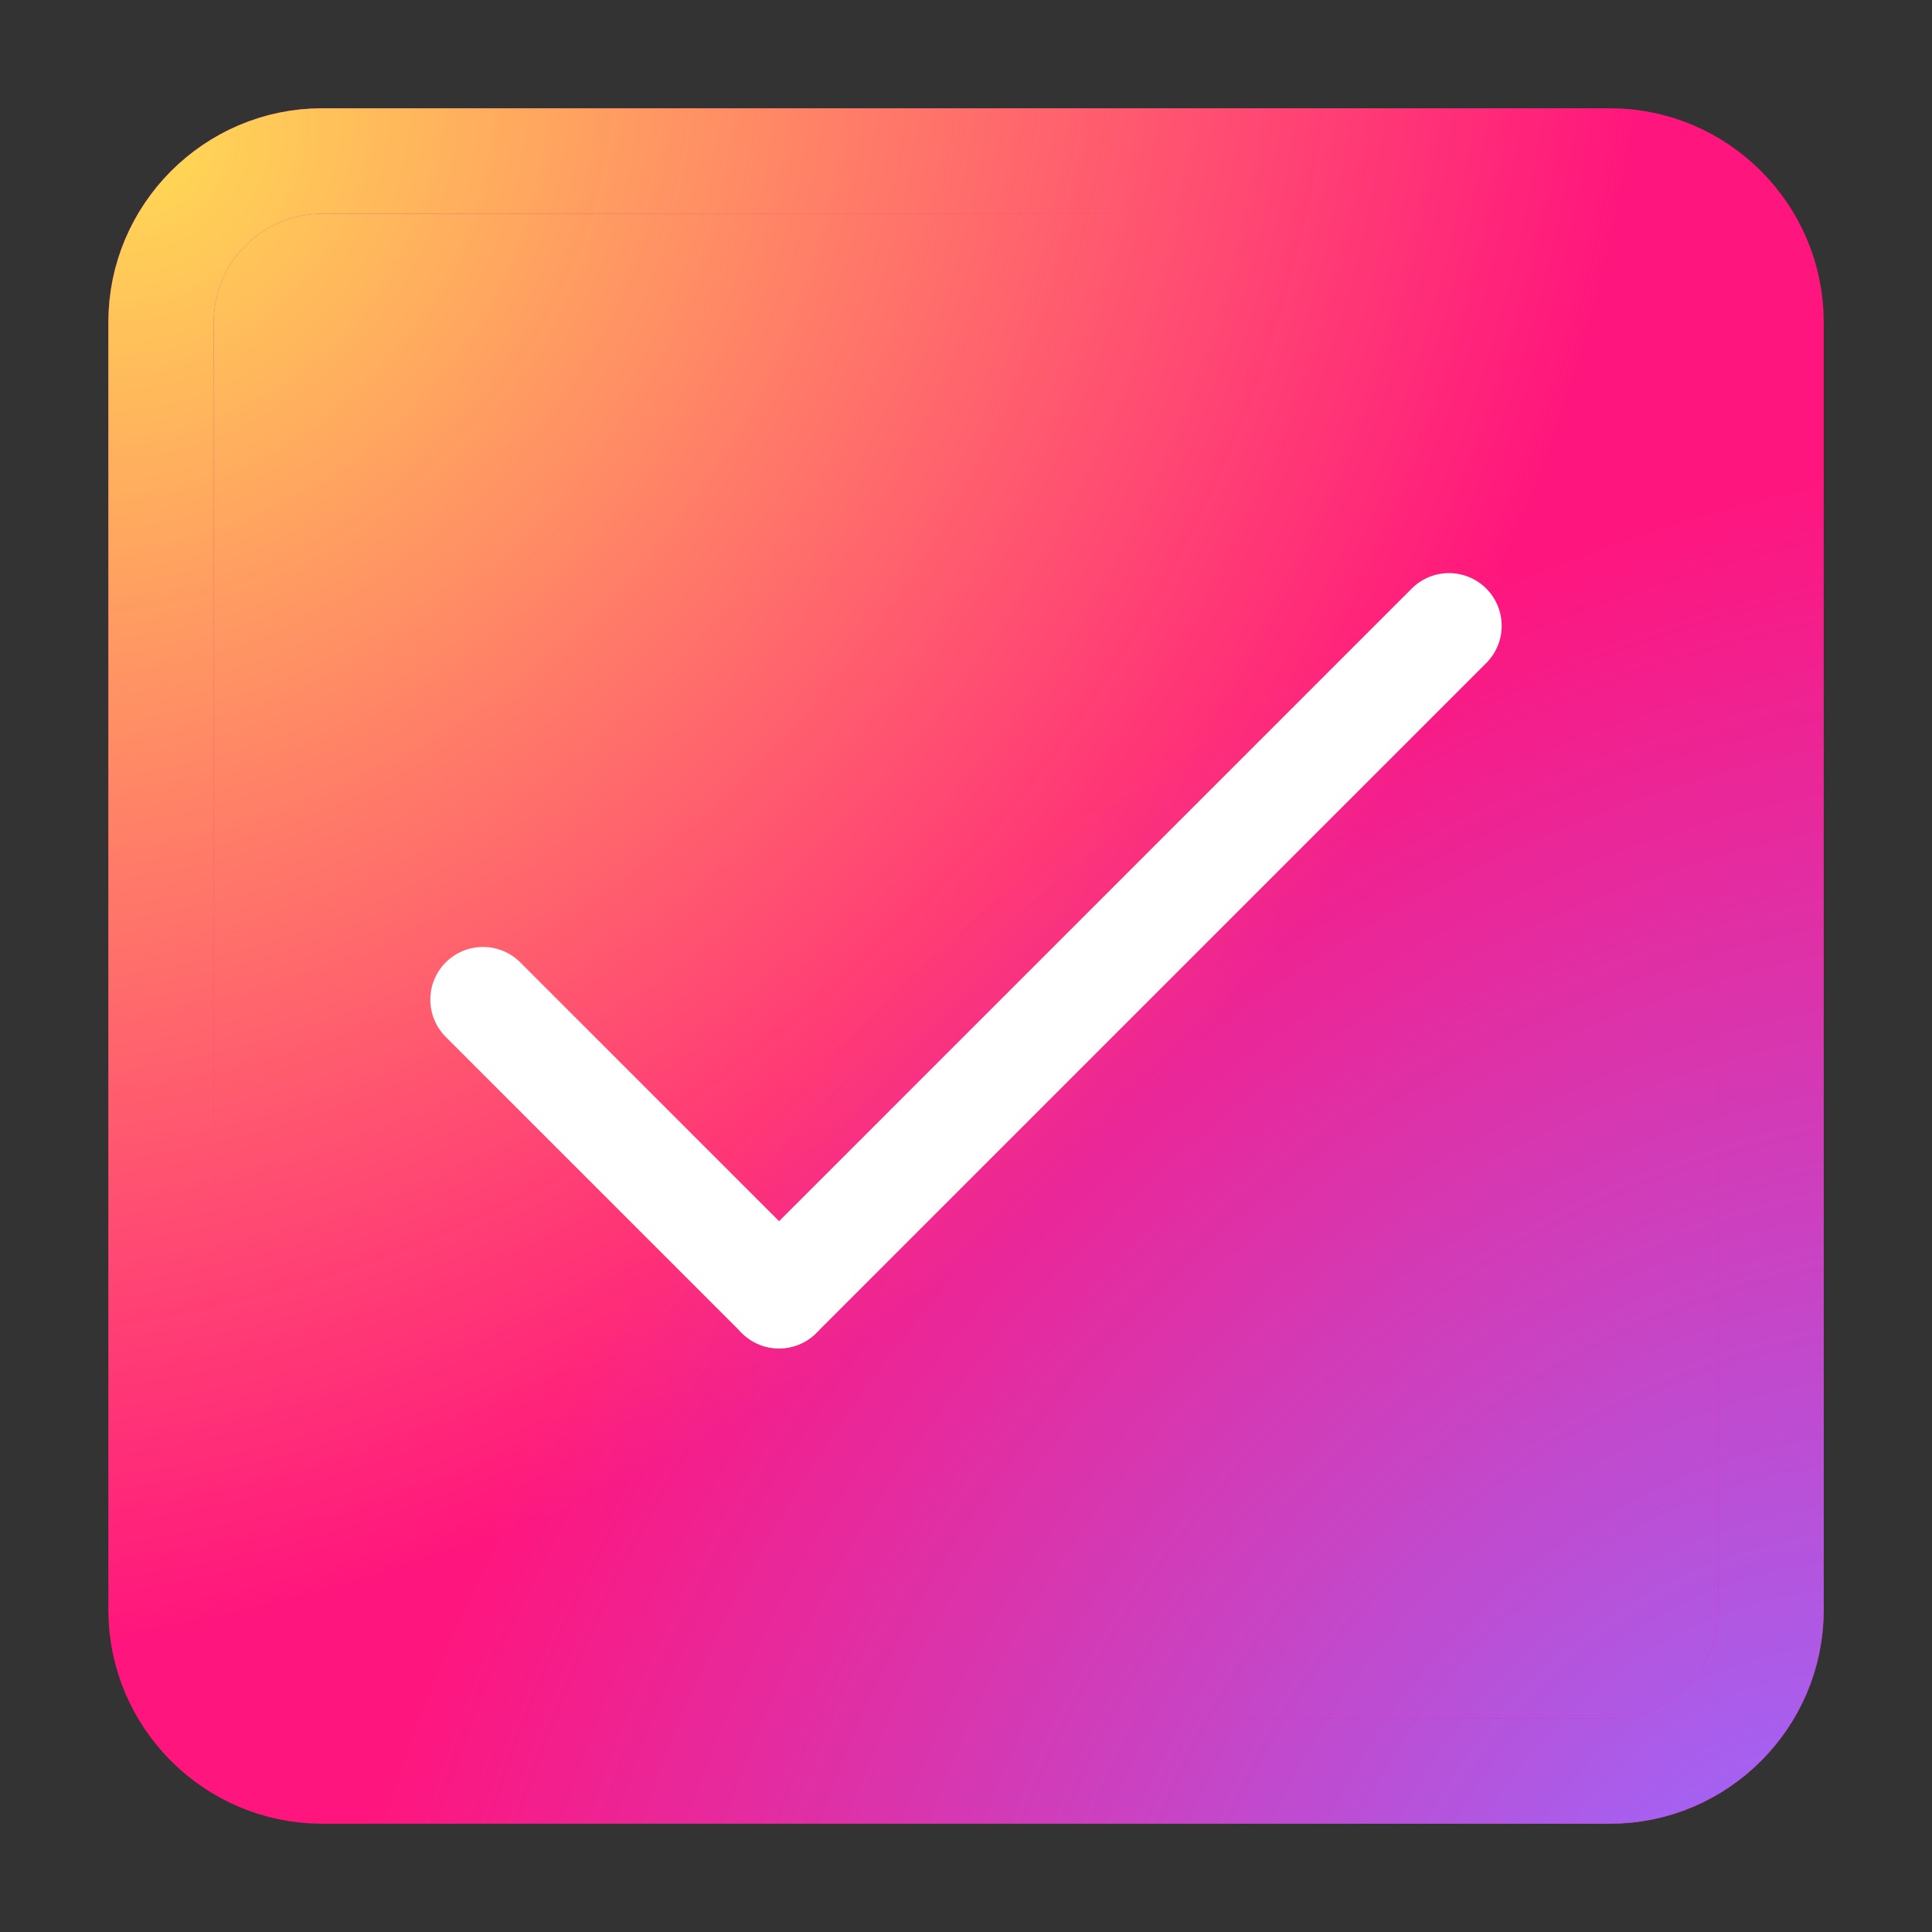 <svg width="22" height="22" viewBox="0 0 22 22" fill="none" xmlns="http://www.w3.org/2000/svg">
<rect x="0" y="0" width="22" height="22" fill="#333333" stroke="none"/>
<path d="M18.334 20.167H3.667C2.659 20.167 1.834 19.342 1.834 18.334V3.667C1.834 2.659 2.659 1.833 3.667 1.833H18.334C19.342 1.833 20.167 2.659 20.167 3.667V18.334C20.167 19.342 19.342 20.167 18.334 20.167Z" fill="#FF157D"/>
<path d="M18.334 20.167H3.667C2.659 20.167 1.834 19.342 1.834 18.334V3.667C1.834 2.659 2.659 1.833 3.667 1.833H18.334C19.342 1.833 20.167 2.659 20.167 3.667V18.334C20.167 19.342 19.342 20.167 18.334 20.167Z" fill="url(#paint0_radial)"/>
<path d="M18.334 20.167H3.667C2.659 20.167 1.834 19.342 1.834 18.334V3.667C1.834 2.659 2.659 1.833 3.667 1.833H18.334C19.342 1.833 20.167 2.659 20.167 3.667V18.334C20.167 19.342 19.342 20.167 18.334 20.167Z" fill="url(#paint1_radial)"/>
<path d="M18.334 20.167H3.667C2.659 20.167 1.834 19.342 1.834 18.334V3.667C1.834 2.659 2.659 1.833 3.667 1.833H18.334C19.342 1.833 20.167 2.659 20.167 3.667V18.334C20.167 19.342 19.342 20.167 18.334 20.167Z" stroke="#FF157D" stroke-width="1.2" stroke-miterlimit="10" stroke-linecap="round" stroke-linejoin="round"/>
<path d="M18.334 20.167H3.667C2.659 20.167 1.834 19.342 1.834 18.334V3.667C1.834 2.659 2.659 1.833 3.667 1.833H18.334C19.342 1.833 20.167 2.659 20.167 3.667V18.334C20.167 19.342 19.342 20.167 18.334 20.167Z" stroke="url(#paint2_radial)" stroke-width="1.2" stroke-miterlimit="10" stroke-linecap="round" stroke-linejoin="round"/>
<path d="M18.334 20.167H3.667C2.659 20.167 1.834 19.342 1.834 18.334V3.667C1.834 2.659 2.659 1.833 3.667 1.833H18.334C19.342 1.833 20.167 2.659 20.167 3.667V18.334C20.167 19.342 19.342 20.167 18.334 20.167Z" stroke="url(#paint3_radial)" stroke-width="1.2" stroke-miterlimit="10" stroke-linecap="round" stroke-linejoin="round"/>
<path d="M5.5 11.383L8.871 14.754" stroke="white" stroke-width="1.2" stroke-miterlimit="10" stroke-linecap="round" stroke-linejoin="round"/>
<path d="M8.871 14.755L16.5 7.126" stroke="white" stroke-width="1.2" stroke-miterlimit="10" stroke-linecap="round" stroke-linejoin="round"/>
<defs>
<radialGradient id="paint0_radial" cx="0" cy="0" r="1" gradientUnits="userSpaceOnUse" gradientTransform="translate(1.834 1.833) rotate(45.068) scale(15.475 18.295)">
<stop stop-color="#FFD955"/>
<stop offset="1" stop-color="#FFD955" stop-opacity="0"/>
</radialGradient>
<radialGradient id="paint1_radial" cx="0" cy="0" r="1" gradientUnits="userSpaceOnUse" gradientTransform="translate(20.167 22.179) rotate(-138.616) scale(14.88 18.82)">
<stop stop-color="#9A6AFF"/>
<stop offset="1" stop-color="#9A6AFF" stop-opacity="0"/>
</radialGradient>
<radialGradient id="paint2_radial" cx="0" cy="0" r="1" gradientUnits="userSpaceOnUse" gradientTransform="translate(1.834 1.833) rotate(45.068) scale(15.475 18.295)">
<stop stop-color="#FFD955"/>
<stop offset="1" stop-color="#FFD955" stop-opacity="0"/>
</radialGradient>
<radialGradient id="paint3_radial" cx="0" cy="0" r="1" gradientUnits="userSpaceOnUse" gradientTransform="translate(20.167 22.179) rotate(-138.616) scale(14.88 18.82)">
<stop stop-color="#9A6AFF"/>
<stop offset="1" stop-color="#9A6AFF" stop-opacity="0"/>
</radialGradient>
</defs>
</svg>
